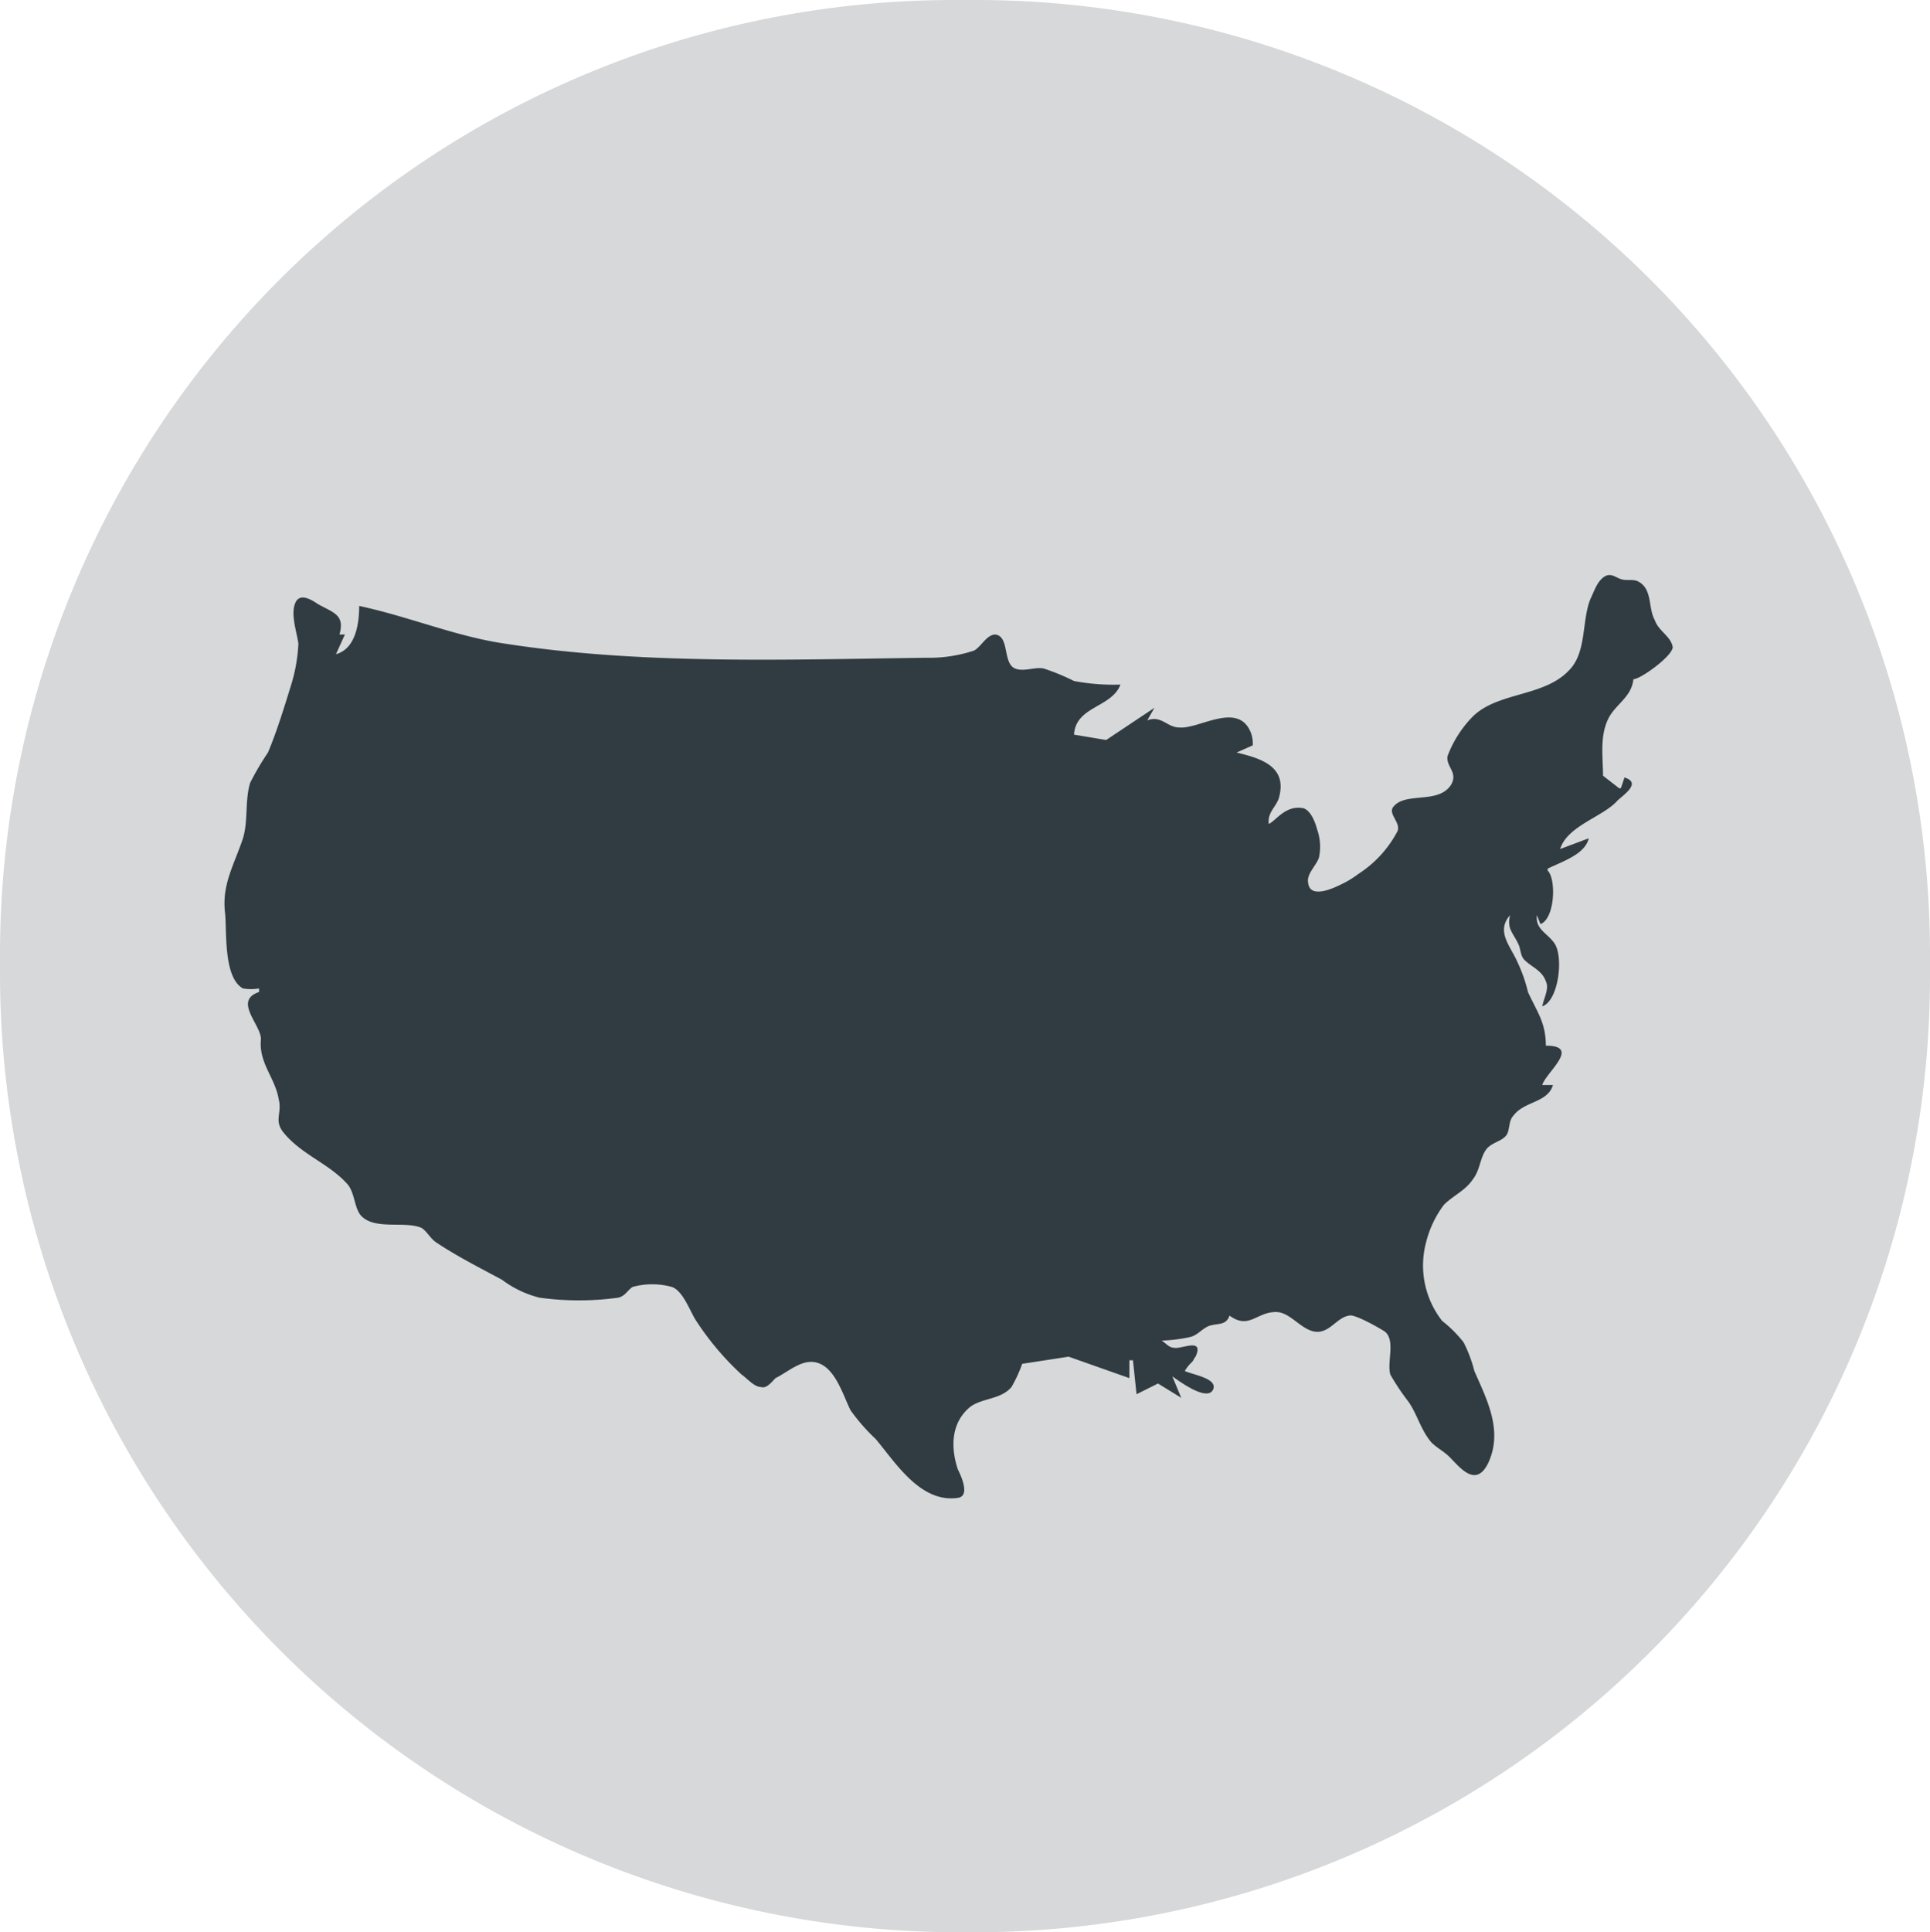 <svg xmlns="http://www.w3.org/2000/svg" viewBox="976 4551 150 150.139">
  <defs>
    <style>
      .cls-1 {
        fill: #d6d8d9;
      }

      .cls-2 {
        fill: #303c42;
      }
    </style>
  </defs>
  <g id="Sales_Icon" data-name="Sales Icon" transform="translate(80 2688)">
    <g id="Group_359" data-name="Group 359" transform="translate(896 1863)">
      <path id="Path_120" data-name="Path 120" class="cls-1" d="M74.306,0h1.528A74.182,74.182,0,0,1,150,74.306v1.528a74.3,74.3,0,0,1-74.306,74.306H74.167A74.569,74.569,0,0,1,0,75.694V74.167A74.182,74.182,0,0,1,74.306,0Z"/>
      <path id="Path_121" data-name="Path 121" class="cls-2" d="M93.725,51.516c-.139-.972.694-1.389.833-2.222.556-2.361-1.667-2.917-3.333-3.333l1.25-.556a2.364,2.364,0,0,0-.139-.972c-.972-2.5-4.028-.278-5.556-.417-.972,0-1.389-.972-2.5-.556l.556-.972-3.75,2.5-2.5-.417c.139-2.222,2.917-2.083,3.611-3.889a16.451,16.451,0,0,1-3.611-.278,16.943,16.943,0,0,0-2.361-.972c-.694-.139-1.528.278-2.222,0-.972-.417-.417-2.5-1.528-2.639-.694,0-1.111.972-1.667,1.25a11.154,11.154,0,0,1-3.75.556c-10.833.139-22.083.556-32.778-1.111-3.75-.556-7.361-2.083-11.25-2.917,0,1.389-.278,3.333-1.806,3.75l.694-1.528H21.5c.417-1.528-.417-1.667-1.667-2.361-.417-.278-1.25-.833-1.667-.278-.556.833,0,2.361.139,3.333a12.855,12.855,0,0,1-.556,3.194c-.556,1.806-1.111,3.611-1.806,5.278a20.908,20.908,0,0,0-1.389,2.361c-.417,1.389-.139,2.917-.556,4.306-.694,2.083-1.667,3.611-1.389,5.833.139,1.389-.139,5,1.389,5.833a3.776,3.776,0,0,0,1.25,0v.278c-2.083.694.278,2.639.139,3.75-.139,1.806,1.111,2.917,1.389,4.583.278,1.111-.417,1.667.417,2.639,1.389,1.667,3.472,2.361,4.861,3.889.694.694.556,2.083,1.25,2.639,1.111.972,3.333.278,4.583.833.417.278.694.833,1.111,1.111,1.667,1.111,3.333,1.944,5.139,2.917a8.061,8.061,0,0,0,2.917,1.389,22.512,22.512,0,0,0,6.111,0c.556-.139.694-.556,1.111-.833a5.7,5.7,0,0,1,3.056,0c.833.278,1.389,1.806,1.806,2.5a21.985,21.985,0,0,0,3.611,4.306c.417.278.972.972,1.528.972.417.139.833-.417,1.111-.694,1.111-.556,2.222-1.667,3.472-1.111s1.806,2.5,2.361,3.611a14.866,14.866,0,0,0,1.944,2.222c1.528,1.806,3.472,5,6.389,4.583.972-.139.278-1.667,0-2.222C69,99.988,69,98.044,70.53,96.794c.972-.694,2.361-.556,3.194-1.528a10.472,10.472,0,0,0,.833-1.806l3.611-.556,4.722,1.667V93.183h.278l.278,2.639,1.667-.833L86.919,96.1l-.694-1.667c.417.278,2.778,2.083,3.194.972.278-.833-1.667-1.111-2.222-1.389a3.03,3.03,0,0,1,.556-.694c.139-.139.139-.278.278-.417.694-1.528-1.111-.556-1.667-.694-.417,0-.694-.417-.972-.556a12.156,12.156,0,0,0,2.222-.278c.556-.139.833-.556,1.389-.833.694-.278,1.389,0,1.667-.833,1.528,1.111,2.083-.278,3.611-.278,1.111,0,1.944,1.389,3.056,1.528s1.667-1.111,2.639-1.25c.417-.139,2.361.972,2.778,1.25.833.694.139,2.361.417,3.333a18.1,18.1,0,0,0,1.389,2.083c.694.972.972,2.222,1.806,3.194.417.417.972.694,1.389,1.111.833.833,2.083,2.5,3.056.417,1.111-2.5-.139-4.861-1.111-7.083a10.527,10.527,0,0,0-.833-2.222,9.465,9.465,0,0,0-1.667-1.667,6.981,6.981,0,0,1-1.25-6.111,8.061,8.061,0,0,1,1.389-2.917c.694-.694,1.667-1.111,2.222-1.944.556-.694.556-1.528.972-2.222s1.25-.694,1.667-1.25c.278-.417.139-1.111.556-1.528.833-1.111,2.639-.972,3.056-2.361h-.833c.278-.972,3.056-3.056.278-3.056,0-1.806-.694-2.639-1.389-4.167a11.819,11.819,0,0,0-.833-2.361c-.556-1.25-1.667-2.361-.556-3.611-.278,1.111.278,1.389.694,2.361.139.417.139.833.417,1.111.556.556,1.389.833,1.667,1.667.278.556-.139,1.25-.278,1.944,1.25-.417,1.667-3.75.972-4.861-.556-.833-1.528-1.111-1.389-2.222l.278.694c1.111-.417,1.25-3.472.556-4.167v-.139c1.111-.556,2.917-1.111,3.194-2.361l-2.222.833c.556-1.806,3.333-2.5,4.444-3.75.417-.417,1.944-1.389.556-1.806l-.278.833h-.139l-1.25-.972c0-1.389-.278-3.056.417-4.444.556-1.111,1.806-1.667,1.944-3.056.556,0,3.056-1.806,3.056-2.5-.139-.833-1.111-1.25-1.389-2.083-.556-.972-.139-2.5-1.389-3.056-.417-.139-.833,0-1.25-.139s-.694-.417-1.111-.278c-.694.278-.972,1.25-1.25,1.806-.694,1.667-.278,4.167-1.667,5.556-1.944,2.083-5.556,1.667-7.5,3.611a8.827,8.827,0,0,0-1.944,3.056c-.139.833.833,1.25.278,2.222-.972,1.528-3.472.556-4.444,1.667-.556.556.556,1.25.278,1.944a8.83,8.83,0,0,1-3.056,3.333,7.357,7.357,0,0,1-1.389.833c-.556.278-2.361,1.111-2.5-.139-.139-.694.556-1.25.833-1.944a4.051,4.051,0,0,0-.139-2.222c-.139-.556-.556-1.667-1.25-1.667-1.25-.139-1.944.972-2.5,1.25Z" transform="translate(4.886 12.512)"/>
    </g>
  </g>
</svg>
